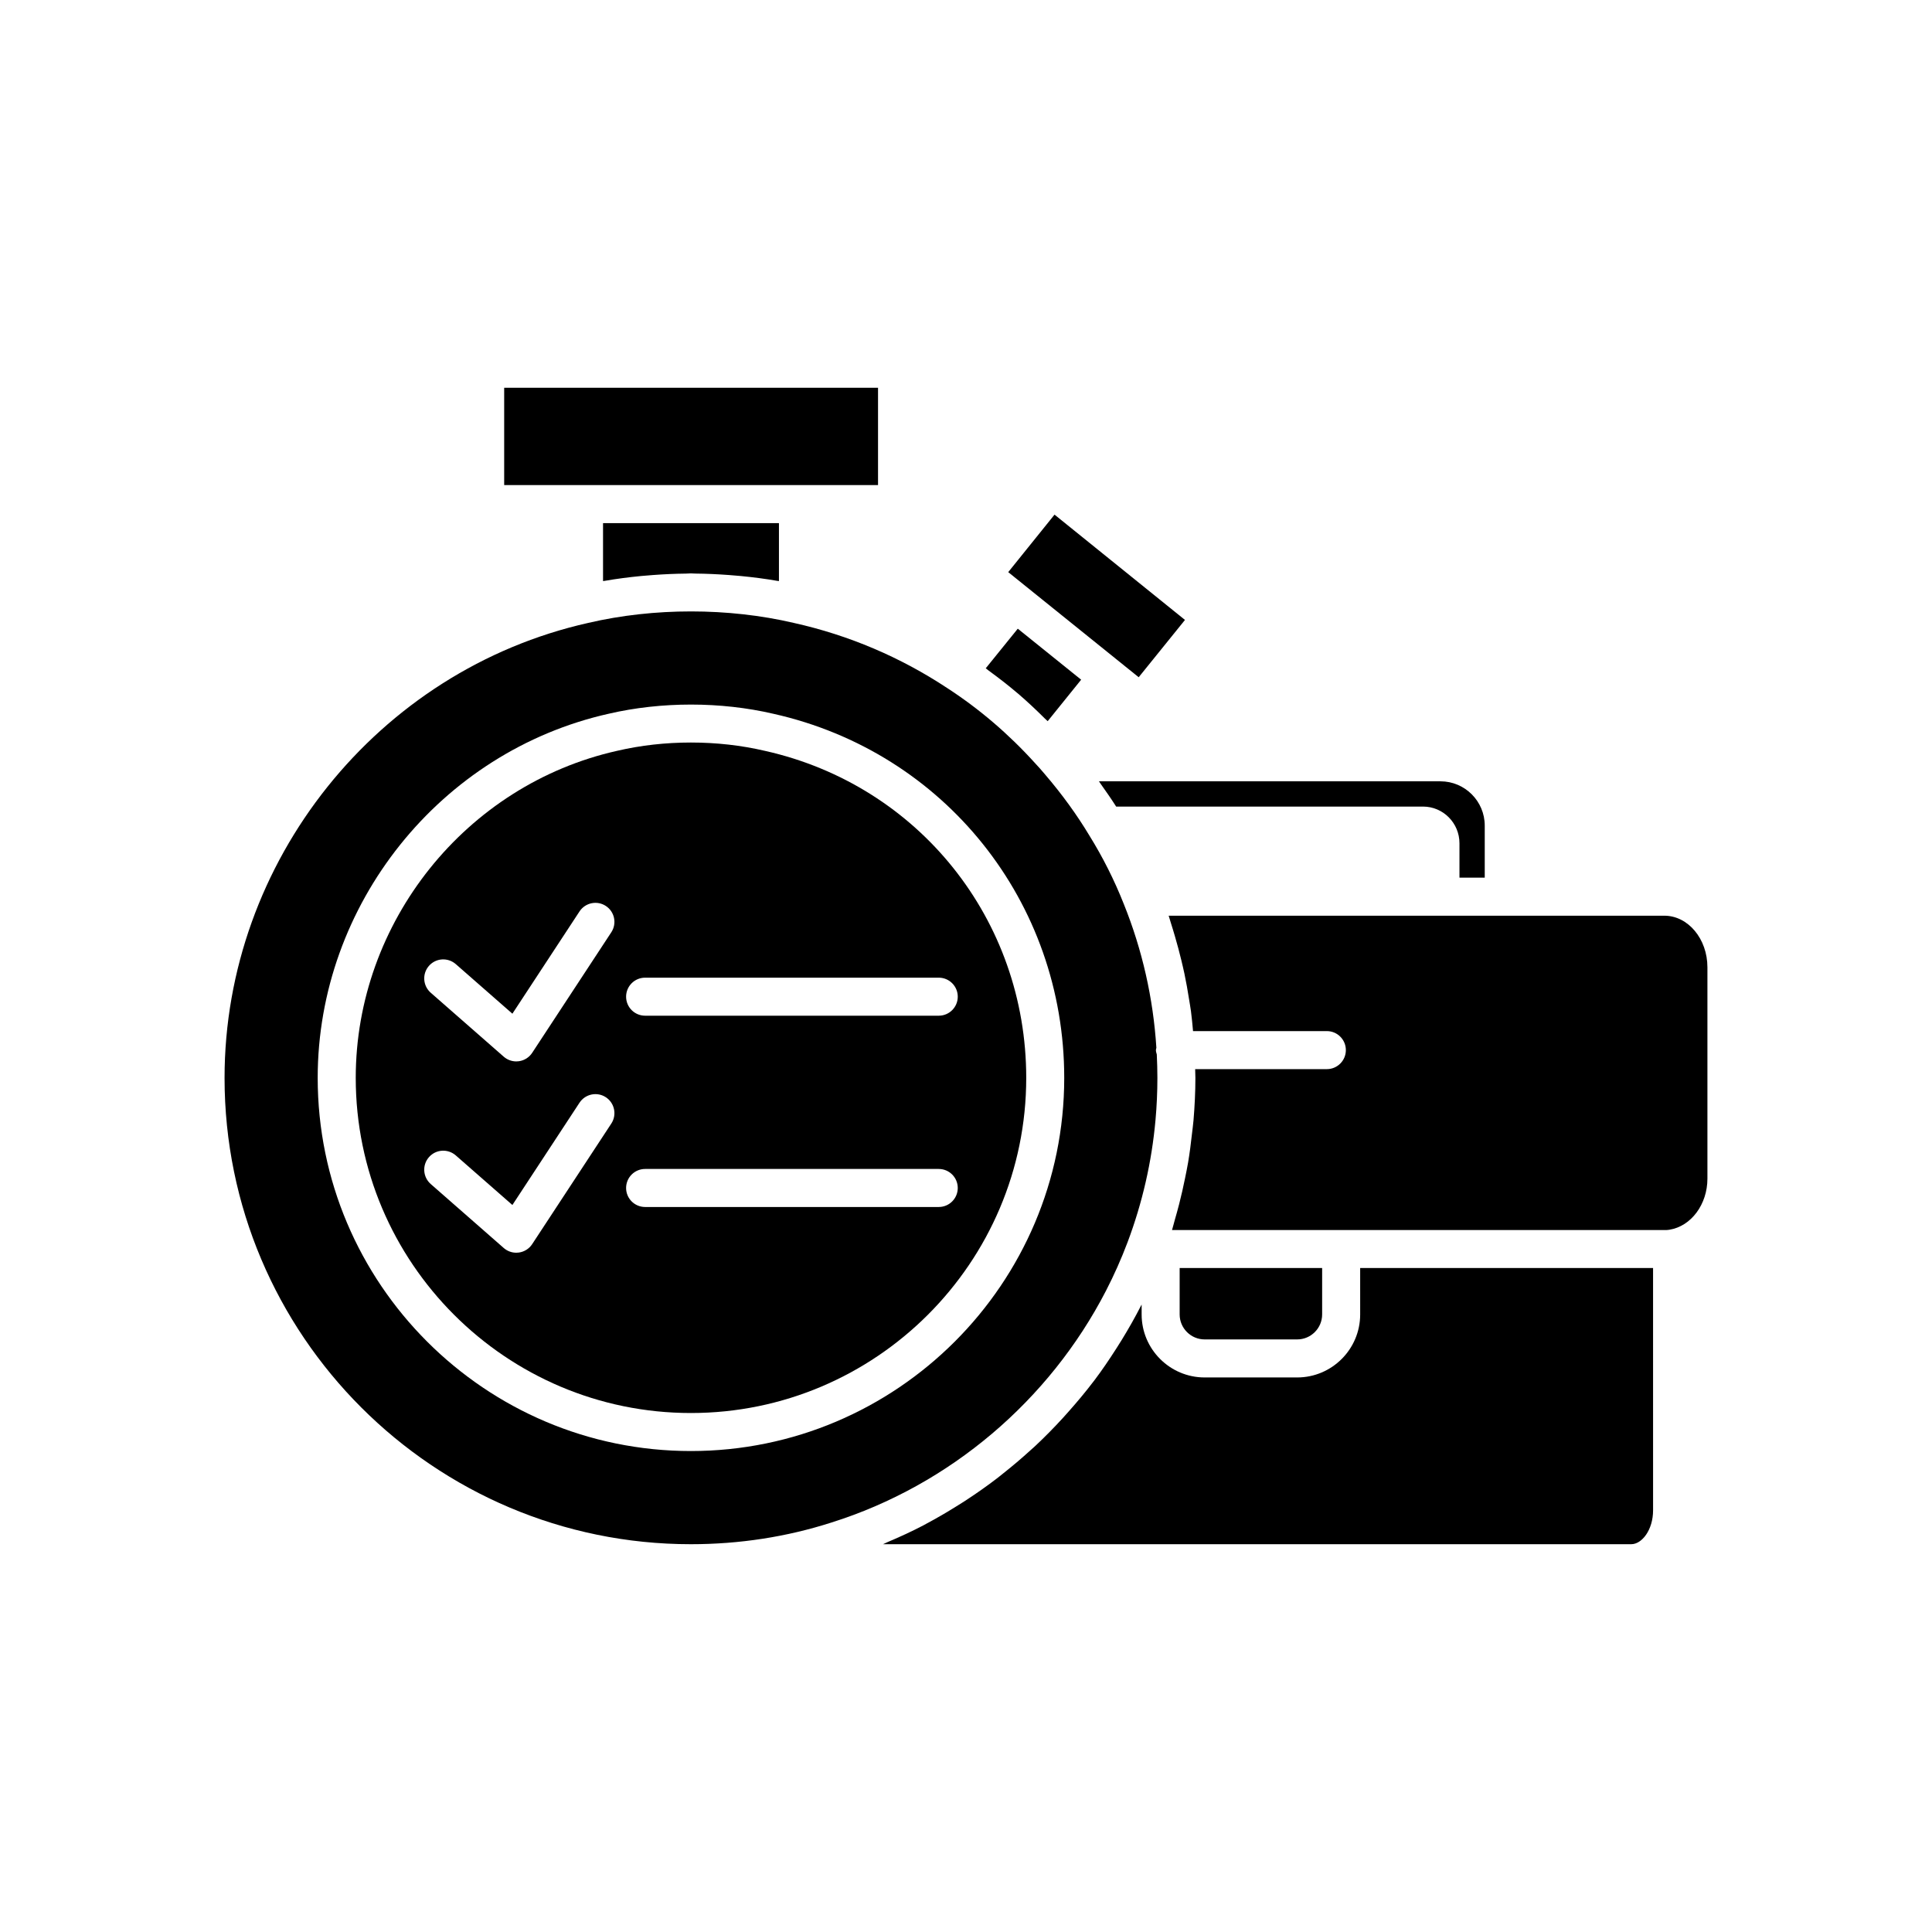 <?xml version="1.0" encoding="UTF-8"?>
<!-- Uploaded to: ICON Repo, www.svgrepo.com, Generator: ICON Repo Mixer Tools -->
<svg fill="#000000" width="800px" height="800px" version="1.1" viewBox="144 144 512 512" xmlns="http://www.w3.org/2000/svg">
 <g>
  <path d="m437.1 486.06c2.141-4.152 4.051-8.438 5.711-12.84 3.934-10.461 6.414-21.32 7.41-32.41 0.332-3.695 0.5-7.418 0.5-11.16 0-2.106-0.066-4.152-0.16-6.203-0.094-0.383-0.234-0.75-0.234-1.16 0-0.219 0.098-0.406 0.125-0.617-0.832-13.094-3.719-25.934-8.656-38.156-2.5-6.309-5.555-12.379-9.086-18.066-3.324-5.535-7.254-10.949-11.711-16.156-0.914-1.094-1.781-2.078-2.711-3.066-6.965-7.695-14.734-14.336-23.152-19.812-12.492-8.266-26.195-14.09-40.762-17.332-0.016-0.004-0.031-0.008-0.047-0.012-17.34-4.043-36.98-4.062-54.41 0-55.879 12.512-96.406 63.223-96.406 120.59 0 68.141 55.434 123.57 123.57 123.57 12.855 0 25.391-1.934 37.258-5.746 31.391-9.875 57.766-32.363 72.762-61.422zm-110.01 42.48c-54.535 0-98.898-44.363-98.898-98.895 0-45.91 32.438-86.492 77.133-96.5 13.938-3.238 29.676-3.234 43.617 0.012 45.371 10.148 77.09 49.832 77.09 96.492 0 54.527-44.383 98.891-98.941 98.891z"/>
  <path d="m413.54 327.61c0.062 0.055 0.129 0.102 0.191 0.152 2.465 2.106 4.836 4.34 7.148 6.641 0.25 0.246 0.523 0.465 0.77 0.715l8.867-10.988-16.793-13.52-8.492 10.496c0.289 0.207 0.559 0.453 0.844 0.66 2.551 1.859 5.051 3.789 7.465 5.844z"/>
  <path d="m346.7 342.98c-6.281-1.465-12.867-2.203-19.605-2.203-6.707 0-13.273 0.738-19.523 2.191-40.172 8.992-69.297 45.445-69.297 86.676 0 48.973 39.848 88.82 88.82 88.82 49 0 88.867-39.844 88.867-88.82 0-41.906-28.48-77.547-69.262-86.664zm-40.699 98.781-20.969 31.949c-0.797 1.219-2.086 2.031-3.531 2.227-0.227 0.031-0.453 0.047-0.68 0.047-1.215 0-2.394-0.438-3.32-1.246l-19.359-16.965c-2.09-1.836-2.301-5.019-0.469-7.109 1.836-2.102 5.012-2.297 7.109-0.473l15.008 13.145 17.789-27.109c1.535-2.324 4.66-2.969 6.977-1.445 2.328 1.527 2.973 4.652 1.445 6.981zm0-50.695-20.969 31.945c-0.801 1.219-2.086 2.031-3.531 2.227-0.227 0.031-0.453 0.047-0.68 0.047-1.215 0-2.394-0.438-3.32-1.246l-19.359-16.961c-2.09-1.836-2.301-5.016-0.469-7.109 1.836-2.102 5.012-2.297 7.109-0.473l15.008 13.145 17.789-27.105c1.535-2.328 4.66-2.973 6.977-1.445 2.328 1.527 2.973 4.648 1.445 6.977zm8.961 12.027h77.816c2.785 0 5.039 2.254 5.039 5.039 0 2.781-2.254 5.039-5.039 5.039h-77.816c-2.785 0-5.039-2.254-5.039-5.039 0-2.781 2.254-5.039 5.039-5.039zm77.816 60.773h-77.816c-2.785 0-5.039-2.254-5.039-5.039 0-2.781 2.254-5.039 5.039-5.039h77.816c2.785 0 5.039 2.254 5.039 5.039-0.004 2.785-2.254 5.039-5.039 5.039z"/>
  <path d="m458.03 308.29-34.57-27.906-12.27 15.238 34.574 27.852z"/>
  <path d="m355.46 272.55h21.227v-25.789h-99.074v25.789z"/>
  <path d="m304.26 297.93c3.184-0.555 6.418-0.969 9.68-1.285 1.039-0.102 2.086-0.18 3.133-0.258 2.879-0.211 5.769-0.348 8.672-0.375 0.449-0.004 0.891-0.059 1.344-0.059 0.402 0 0.793 0.047 1.191 0.051 2.973 0.027 5.934 0.168 8.887 0.383 1.051 0.078 2.094 0.156 3.137 0.262 3.254 0.316 6.484 0.727 9.66 1.281 0.152 0.027 0.312 0.035 0.465 0.062v-15.352h-46.617v15.352c0.145-0.031 0.301-0.039 0.449-0.062z"/>
  <path d="m435.36 351.24c0.188 0.254 0.344 0.516 0.527 0.773 1.355 1.902 2.684 3.812 3.906 5.738h81.328c5.324 0 9.652 4.359 9.652 9.719v9.121h6.699v-13.797c0-6.473-5.266-11.738-11.738-11.738l-90.504-0.004c0.047 0.062 0.082 0.125 0.129 0.188z"/>
  <path d="m504.46 492.34c0 9.207-7.492 16.699-16.699 16.699h-24.512c-9.211 0-16.703-7.492-16.703-16.699v-2.613c-0.062 0.121-0.137 0.234-0.199 0.355-1.586 3.113-3.316 6.141-5.137 9.109-0.414 0.676-0.836 1.34-1.262 2.004-1.902 2.981-3.879 5.91-6.008 8.723-0.062 0.078-0.129 0.156-0.188 0.234-2.094 2.758-4.32 5.406-6.617 7.992-0.504 0.566-1 1.137-1.516 1.695-2.348 2.559-4.781 5.035-7.316 7.406-0.402 0.375-0.82 0.727-1.227 1.098-2.344 2.137-4.762 4.184-7.25 6.152-0.484 0.383-0.953 0.777-1.441 1.152-2.75 2.113-5.59 4.113-8.496 6.012-0.609 0.398-1.23 0.777-1.844 1.164-2.824 1.777-5.703 3.473-8.656 5.035-0.234 0.125-0.457 0.262-0.691 0.383-3.121 1.629-6.332 3.098-9.586 4.477-0.371 0.156-0.719 0.355-1.09 0.508h198.31c2.723 0 5.75-3.695 5.75-8.996l-0.004-64.191h-77.621z"/>
  <path d="m487.76 498.96c3.652 0 6.621-2.973 6.621-6.625v-12.301h-37.762v12.301c0 3.652 2.973 6.625 6.629 6.625z"/>
  <path d="m585.05 386.67h-131.34c0.215 0.633 0.375 1.277 0.582 1.914 0.383 1.18 0.73 2.371 1.082 3.559 0.613 2.094 1.176 4.195 1.688 6.312 0.285 1.191 0.57 2.383 0.824 3.582 0.477 2.258 0.875 4.531 1.234 6.812 0.164 1.047 0.359 2.09 0.5 3.141 0.234 1.746 0.383 3.504 0.547 5.262h35.461c2.785 0 5.039 2.254 5.039 5.039 0 2.781-2.254 5.039-5.039 5.039h-34.895c0.012 0.777 0.059 1.539 0.059 2.328 0 3.773-0.191 7.523-0.5 11.254-0.102 1.203-0.277 2.391-0.41 3.59-0.281 2.531-0.598 5.059-1.023 7.566-0.234 1.387-0.523 2.758-0.801 4.137-0.469 2.316-0.988 4.621-1.578 6.91-0.363 1.402-0.742 2.801-1.152 4.191-0.258 0.883-0.453 1.781-0.73 2.66h130.46c0.348 0.004 0.703 0.031 1.012-0.031 0.109-0.016 0.234-0.035 0.375-0.051 5.731-0.926 10.039-6.723 10.039-13.531v-56.012c0-7.539-5.125-13.672-11.43-13.672z"/>
 </g>
</svg>